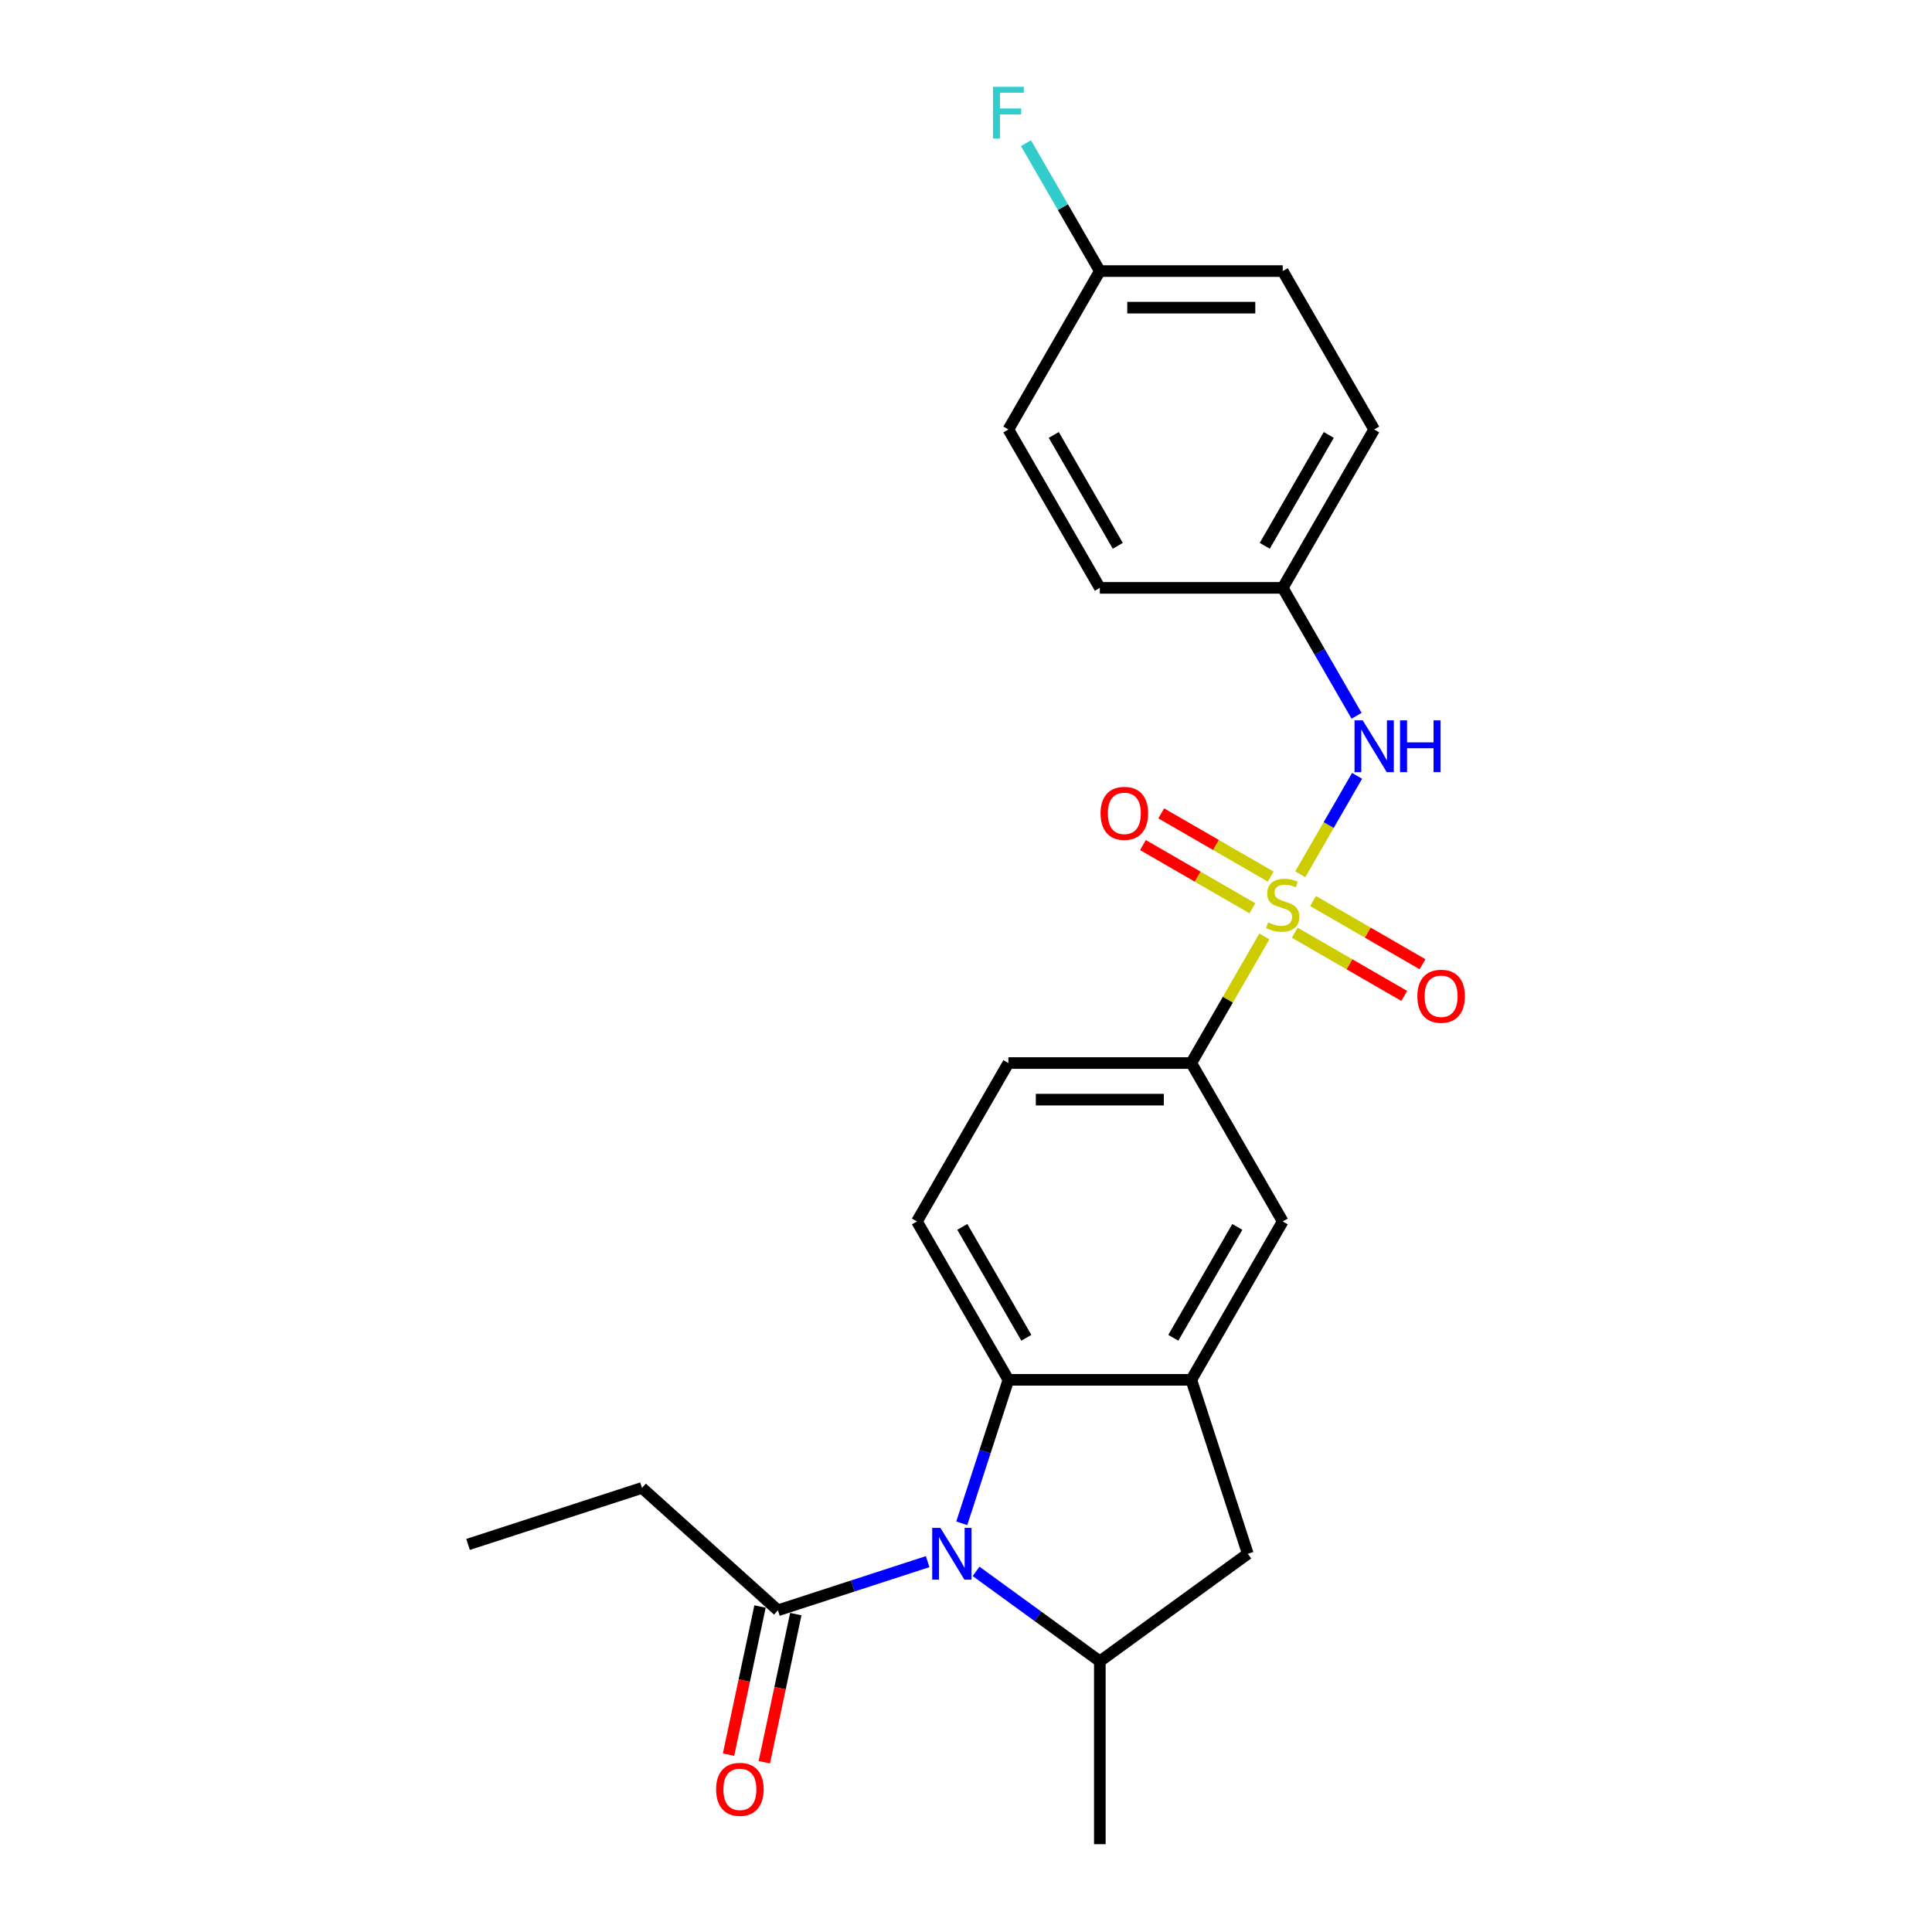 <?xml version='1.0' encoding='iso-8859-1'?>
<svg version='1.1' baseProfile='full'
              xmlns='http://www.w3.org/2000/svg'
                      xmlns:rdkit='http://www.rdkit.org/xml'
                      xmlns:xlink='http://www.w3.org/1999/xlink'
                  xml:space='preserve'
width='1000px' height='1000px' viewBox='0 0 1000 1000'>
<!-- END OF HEADER -->
<rect style='opacity:1.0;fill:#FFFFFF;stroke:none' width='1000' height='1000' x='0' y='0'> </rect>
<path class='bond-4' d='M 654.438,484.7 L 635.521,517.465' style='fill:none;fill-rule:evenodd;stroke:#CCCC00;stroke-width:6px;stroke-linecap:butt;stroke-linejoin:miter;stroke-opacity:1' />
<path class='bond-4' d='M 635.521,517.465 L 616.604,550.231' style='fill:none;fill-rule:evenodd;stroke:#000000;stroke-width:6px;stroke-linecap:butt;stroke-linejoin:miter;stroke-opacity:1' />
<path class='bond-5' d='M 673.021,452.513 L 687.724,427.046' style='fill:none;fill-rule:evenodd;stroke:#CCCC00;stroke-width:6px;stroke-linecap:butt;stroke-linejoin:miter;stroke-opacity:1' />
<path class='bond-5' d='M 687.724,427.046 L 702.427,401.58' style='fill:none;fill-rule:evenodd;stroke:#0000FF;stroke-width:6px;stroke-linecap:butt;stroke-linejoin:miter;stroke-opacity:1' />
<path class='bond-9' d='M 670.166,482.774 L 698.499,499.132' style='fill:none;fill-rule:evenodd;stroke:#CCCC00;stroke-width:6px;stroke-linecap:butt;stroke-linejoin:miter;stroke-opacity:1' />
<path class='bond-9' d='M 698.499,499.132 L 726.831,515.49' style='fill:none;fill-rule:evenodd;stroke:#FF0000;stroke-width:6px;stroke-linecap:butt;stroke-linejoin:miter;stroke-opacity:1' />
<path class='bond-9' d='M 679.633,466.377 L 707.966,482.735' style='fill:none;fill-rule:evenodd;stroke:#CCCC00;stroke-width:6px;stroke-linecap:butt;stroke-linejoin:miter;stroke-opacity:1' />
<path class='bond-9' d='M 707.966,482.735 L 736.298,499.093' style='fill:none;fill-rule:evenodd;stroke:#FF0000;stroke-width:6px;stroke-linecap:butt;stroke-linejoin:miter;stroke-opacity:1' />
<path class='bond-10' d='M 657.708,453.719 L 629.376,437.361' style='fill:none;fill-rule:evenodd;stroke:#CCCC00;stroke-width:6px;stroke-linecap:butt;stroke-linejoin:miter;stroke-opacity:1' />
<path class='bond-10' d='M 629.376,437.361 L 601.043,421.004' style='fill:none;fill-rule:evenodd;stroke:#FF0000;stroke-width:6px;stroke-linecap:butt;stroke-linejoin:miter;stroke-opacity:1' />
<path class='bond-10' d='M 648.241,470.116 L 619.909,453.758' style='fill:none;fill-rule:evenodd;stroke:#CCCC00;stroke-width:6px;stroke-linecap:butt;stroke-linejoin:miter;stroke-opacity:1' />
<path class='bond-10' d='M 619.909,453.758 L 591.576,437.4' style='fill:none;fill-rule:evenodd;stroke:#FF0000;stroke-width:6px;stroke-linecap:butt;stroke-linejoin:miter;stroke-opacity:1' />
<path class='bond-0' d='M 497.807,788.462 L 509.871,751.331' style='fill:none;fill-rule:evenodd;stroke:#0000FF;stroke-width:6px;stroke-linecap:butt;stroke-linejoin:miter;stroke-opacity:1' />
<path class='bond-0' d='M 509.871,751.331 L 521.936,714.2' style='fill:none;fill-rule:evenodd;stroke:#000000;stroke-width:6px;stroke-linecap:butt;stroke-linejoin:miter;stroke-opacity:1' />
<path class='bond-6' d='M 480.148,808.306 L 441.398,820.897' style='fill:none;fill-rule:evenodd;stroke:#0000FF;stroke-width:6px;stroke-linecap:butt;stroke-linejoin:miter;stroke-opacity:1' />
<path class='bond-6' d='M 441.398,820.897 L 402.648,833.488' style='fill:none;fill-rule:evenodd;stroke:#000000;stroke-width:6px;stroke-linecap:butt;stroke-linejoin:miter;stroke-opacity:1' />
<path class='bond-26' d='M 505.216,813.34 L 537.243,836.609' style='fill:none;fill-rule:evenodd;stroke:#0000FF;stroke-width:6px;stroke-linecap:butt;stroke-linejoin:miter;stroke-opacity:1' />
<path class='bond-26' d='M 537.243,836.609 L 569.27,859.878' style='fill:none;fill-rule:evenodd;stroke:#000000;stroke-width:6px;stroke-linecap:butt;stroke-linejoin:miter;stroke-opacity:1' />
<path class='bond-1' d='M 521.936,714.2 L 474.602,632.215' style='fill:none;fill-rule:evenodd;stroke:#000000;stroke-width:6px;stroke-linecap:butt;stroke-linejoin:miter;stroke-opacity:1' />
<path class='bond-1' d='M 531.233,692.435 L 498.099,635.046' style='fill:none;fill-rule:evenodd;stroke:#000000;stroke-width:6px;stroke-linecap:butt;stroke-linejoin:miter;stroke-opacity:1' />
<path class='bond-24' d='M 521.936,714.2 L 616.604,714.2' style='fill:none;fill-rule:evenodd;stroke:#000000;stroke-width:6px;stroke-linecap:butt;stroke-linejoin:miter;stroke-opacity:1' />
<path class='bond-2' d='M 616.604,714.2 L 663.937,632.215' style='fill:none;fill-rule:evenodd;stroke:#000000;stroke-width:6px;stroke-linecap:butt;stroke-linejoin:miter;stroke-opacity:1' />
<path class='bond-2' d='M 607.307,692.435 L 640.44,635.046' style='fill:none;fill-rule:evenodd;stroke:#000000;stroke-width:6px;stroke-linecap:butt;stroke-linejoin:miter;stroke-opacity:1' />
<path class='bond-7' d='M 616.604,714.2 L 645.857,804.234' style='fill:none;fill-rule:evenodd;stroke:#000000;stroke-width:6px;stroke-linecap:butt;stroke-linejoin:miter;stroke-opacity:1' />
<path class='bond-3' d='M 569.27,859.878 L 645.857,804.234' style='fill:none;fill-rule:evenodd;stroke:#000000;stroke-width:6px;stroke-linecap:butt;stroke-linejoin:miter;stroke-opacity:1' />
<path class='bond-21' d='M 569.27,859.878 L 569.27,954.545' style='fill:none;fill-rule:evenodd;stroke:#000000;stroke-width:6px;stroke-linecap:butt;stroke-linejoin:miter;stroke-opacity:1' />
<path class='bond-8' d='M 616.604,550.231 L 663.937,632.215' style='fill:none;fill-rule:evenodd;stroke:#000000;stroke-width:6px;stroke-linecap:butt;stroke-linejoin:miter;stroke-opacity:1' />
<path class='bond-12' d='M 616.604,550.231 L 521.936,550.231' style='fill:none;fill-rule:evenodd;stroke:#000000;stroke-width:6px;stroke-linecap:butt;stroke-linejoin:miter;stroke-opacity:1' />
<path class='bond-12' d='M 602.403,569.165 L 536.136,569.165' style='fill:none;fill-rule:evenodd;stroke:#000000;stroke-width:6px;stroke-linecap:butt;stroke-linejoin:miter;stroke-opacity:1' />
<path class='bond-14' d='M 702.165,370.491 L 683.051,337.384' style='fill:none;fill-rule:evenodd;stroke:#0000FF;stroke-width:6px;stroke-linecap:butt;stroke-linejoin:miter;stroke-opacity:1' />
<path class='bond-14' d='M 683.051,337.384 L 663.937,304.278' style='fill:none;fill-rule:evenodd;stroke:#000000;stroke-width:6px;stroke-linecap:butt;stroke-linejoin:miter;stroke-opacity:1' />
<path class='bond-13' d='M 393.388,831.52 L 385.239,869.857' style='fill:none;fill-rule:evenodd;stroke:#000000;stroke-width:6px;stroke-linecap:butt;stroke-linejoin:miter;stroke-opacity:1' />
<path class='bond-13' d='M 385.239,869.857 L 377.09,908.195' style='fill:none;fill-rule:evenodd;stroke:#FF0000;stroke-width:6px;stroke-linecap:butt;stroke-linejoin:miter;stroke-opacity:1' />
<path class='bond-13' d='M 411.908,835.456 L 403.759,873.794' style='fill:none;fill-rule:evenodd;stroke:#000000;stroke-width:6px;stroke-linecap:butt;stroke-linejoin:miter;stroke-opacity:1' />
<path class='bond-13' d='M 403.759,873.794 L 395.61,912.132' style='fill:none;fill-rule:evenodd;stroke:#FF0000;stroke-width:6px;stroke-linecap:butt;stroke-linejoin:miter;stroke-opacity:1' />
<path class='bond-22' d='M 402.648,833.488 L 332.297,770.143' style='fill:none;fill-rule:evenodd;stroke:#000000;stroke-width:6px;stroke-linecap:butt;stroke-linejoin:miter;stroke-opacity:1' />
<path class='bond-11' d='M 474.602,632.215 L 521.936,550.231' style='fill:none;fill-rule:evenodd;stroke:#000000;stroke-width:6px;stroke-linecap:butt;stroke-linejoin:miter;stroke-opacity:1' />
<path class='bond-17' d='M 663.937,304.278 L 569.27,304.278' style='fill:none;fill-rule:evenodd;stroke:#000000;stroke-width:6px;stroke-linecap:butt;stroke-linejoin:miter;stroke-opacity:1' />
<path class='bond-18' d='M 663.937,304.278 L 711.271,222.294' style='fill:none;fill-rule:evenodd;stroke:#000000;stroke-width:6px;stroke-linecap:butt;stroke-linejoin:miter;stroke-opacity:1' />
<path class='bond-18' d='M 654.64,282.513 L 687.774,225.124' style='fill:none;fill-rule:evenodd;stroke:#000000;stroke-width:6px;stroke-linecap:butt;stroke-linejoin:miter;stroke-opacity:1' />
<path class='bond-15' d='M 569.27,140.309 L 663.937,140.309' style='fill:none;fill-rule:evenodd;stroke:#000000;stroke-width:6px;stroke-linecap:butt;stroke-linejoin:miter;stroke-opacity:1' />
<path class='bond-15' d='M 583.47,159.243 L 649.737,159.243' style='fill:none;fill-rule:evenodd;stroke:#000000;stroke-width:6px;stroke-linecap:butt;stroke-linejoin:miter;stroke-opacity:1' />
<path class='bond-16' d='M 569.27,140.309 L 550.156,107.203' style='fill:none;fill-rule:evenodd;stroke:#000000;stroke-width:6px;stroke-linecap:butt;stroke-linejoin:miter;stroke-opacity:1' />
<path class='bond-16' d='M 550.156,107.203 L 531.042,74.096' style='fill:none;fill-rule:evenodd;stroke:#33CCCC;stroke-width:6px;stroke-linecap:butt;stroke-linejoin:miter;stroke-opacity:1' />
<path class='bond-25' d='M 569.27,140.309 L 521.936,222.294' style='fill:none;fill-rule:evenodd;stroke:#000000;stroke-width:6px;stroke-linecap:butt;stroke-linejoin:miter;stroke-opacity:1' />
<path class='bond-19' d='M 569.27,304.278 L 521.936,222.294' style='fill:none;fill-rule:evenodd;stroke:#000000;stroke-width:6px;stroke-linecap:butt;stroke-linejoin:miter;stroke-opacity:1' />
<path class='bond-19' d='M 578.567,282.513 L 545.433,225.124' style='fill:none;fill-rule:evenodd;stroke:#000000;stroke-width:6px;stroke-linecap:butt;stroke-linejoin:miter;stroke-opacity:1' />
<path class='bond-20' d='M 711.271,222.294 L 663.937,140.309' style='fill:none;fill-rule:evenodd;stroke:#000000;stroke-width:6px;stroke-linecap:butt;stroke-linejoin:miter;stroke-opacity:1' />
<path class='bond-23' d='M 332.297,770.143 L 242.263,799.397' style='fill:none;fill-rule:evenodd;stroke:#000000;stroke-width:6px;stroke-linecap:butt;stroke-linejoin:miter;stroke-opacity:1' />
<path  class='atom-0' d='M 656.364 477.448
Q 656.667 477.562, 657.916 478.092
Q 659.166 478.622, 660.529 478.963
Q 661.93 479.266, 663.293 479.266
Q 665.831 479.266, 667.307 478.054
Q 668.784 476.805, 668.784 474.646
Q 668.784 473.169, 668.027 472.261
Q 667.307 471.352, 666.171 470.86
Q 665.035 470.367, 663.142 469.799
Q 660.756 469.08, 659.317 468.398
Q 657.916 467.717, 656.894 466.278
Q 655.909 464.839, 655.909 462.415
Q 655.909 459.045, 658.181 456.962
Q 660.491 454.88, 665.035 454.88
Q 668.14 454.88, 671.662 456.356
L 670.791 459.272
Q 667.572 457.947, 665.149 457.947
Q 662.536 457.947, 661.097 459.045
Q 659.658 460.105, 659.696 461.961
Q 659.696 463.4, 660.416 464.271
Q 661.173 465.142, 662.233 465.634
Q 663.331 466.126, 665.149 466.694
Q 667.572 467.451, 669.011 468.209
Q 670.45 468.966, 671.473 470.519
Q 672.533 472.033, 672.533 474.646
Q 672.533 478.357, 670.034 480.364
Q 667.572 482.333, 663.445 482.333
Q 661.059 482.333, 659.242 481.803
Q 657.462 481.311, 655.341 480.44
L 656.364 477.448
' fill='#CCCC00'/>
<path  class='atom-1' d='M 486.756 790.829
L 495.541 805.029
Q 496.412 806.43, 497.813 808.967
Q 499.214 811.504, 499.29 811.656
L 499.29 790.829
L 502.85 790.829
L 502.85 817.639
L 499.176 817.639
L 489.748 802.113
Q 488.649 800.296, 487.476 798.213
Q 486.34 796.13, 485.999 795.487
L 485.999 817.639
L 482.515 817.639
L 482.515 790.829
L 486.756 790.829
' fill='#0000FF'/>
<path  class='atom-6' d='M 705.345 372.857
L 714.13 387.057
Q 715.001 388.459, 716.402 390.996
Q 717.803 393.533, 717.879 393.684
L 717.879 372.857
L 721.438 372.857
L 721.438 399.667
L 717.765 399.667
L 708.336 384.142
Q 707.238 382.324, 706.064 380.241
Q 704.928 378.159, 704.587 377.515
L 704.587 399.667
L 701.104 399.667
L 701.104 372.857
L 705.345 372.857
' fill='#0000FF'/>
<path  class='atom-6' d='M 724.657 372.857
L 728.292 372.857
L 728.292 384.255
L 742 384.255
L 742 372.857
L 745.635 372.857
L 745.635 399.667
L 742 399.667
L 742 387.285
L 728.292 387.285
L 728.292 399.667
L 724.657 399.667
L 724.657 372.857
' fill='#0000FF'/>
<path  class='atom-10' d='M 733.615 515.656
Q 733.615 509.219, 736.796 505.621
Q 739.977 502.024, 745.922 502.024
Q 751.867 502.024, 755.048 505.621
Q 758.228 509.219, 758.228 515.656
Q 758.228 522.169, 755.01 525.88
Q 751.791 529.553, 745.922 529.553
Q 740.014 529.553, 736.796 525.88
Q 733.615 522.207, 733.615 515.656
M 745.922 526.524
Q 750.011 526.524, 752.208 523.798
Q 754.442 521.033, 754.442 515.656
Q 754.442 510.393, 752.208 507.742
Q 750.011 505.053, 745.922 505.053
Q 741.832 505.053, 739.598 507.704
Q 737.402 510.355, 737.402 515.656
Q 737.402 521.071, 739.598 523.798
Q 741.832 526.524, 745.922 526.524
' fill='#FF0000'/>
<path  class='atom-11' d='M 569.646 420.989
Q 569.646 414.551, 572.827 410.954
Q 576.008 407.357, 581.953 407.357
Q 587.898 407.357, 591.079 410.954
Q 594.26 414.551, 594.26 420.989
Q 594.26 427.502, 591.041 431.213
Q 587.822 434.886, 581.953 434.886
Q 576.046 434.886, 572.827 431.213
Q 569.646 427.54, 569.646 420.989
M 581.953 431.857
Q 586.042 431.857, 588.239 429.13
Q 590.473 426.366, 590.473 420.989
Q 590.473 415.725, 588.239 413.075
Q 586.042 410.386, 581.953 410.386
Q 577.863 410.386, 575.629 413.037
Q 573.433 415.687, 573.433 420.989
Q 573.433 426.404, 575.629 429.13
Q 577.863 431.857, 581.953 431.857
' fill='#FF0000'/>
<path  class='atom-14' d='M 370.659 926.162
Q 370.659 919.725, 373.84 916.127
Q 377.021 912.53, 382.966 912.53
Q 388.911 912.53, 392.092 916.127
Q 395.272 919.725, 395.272 926.162
Q 395.272 932.675, 392.054 936.386
Q 388.835 940.059, 382.966 940.059
Q 377.058 940.059, 373.84 936.386
Q 370.659 932.713, 370.659 926.162
M 382.966 937.03
Q 387.055 937.03, 389.252 934.304
Q 391.486 931.539, 391.486 926.162
Q 391.486 920.899, 389.252 918.248
Q 387.055 915.559, 382.966 915.559
Q 378.876 915.559, 376.642 918.21
Q 374.446 920.861, 374.446 926.162
Q 374.446 931.577, 376.642 934.304
Q 378.876 937.03, 382.966 937.03
' fill='#FF0000'/>
<path  class='atom-17' d='M 513.965 44.92
L 529.907 44.92
L 529.907 47.987
L 517.562 47.987
L 517.562 56.128
L 528.544 56.128
L 528.544 59.233
L 517.562 59.233
L 517.562 71.73
L 513.965 71.73
L 513.965 44.92
' fill='#33CCCC'/>
</svg>
